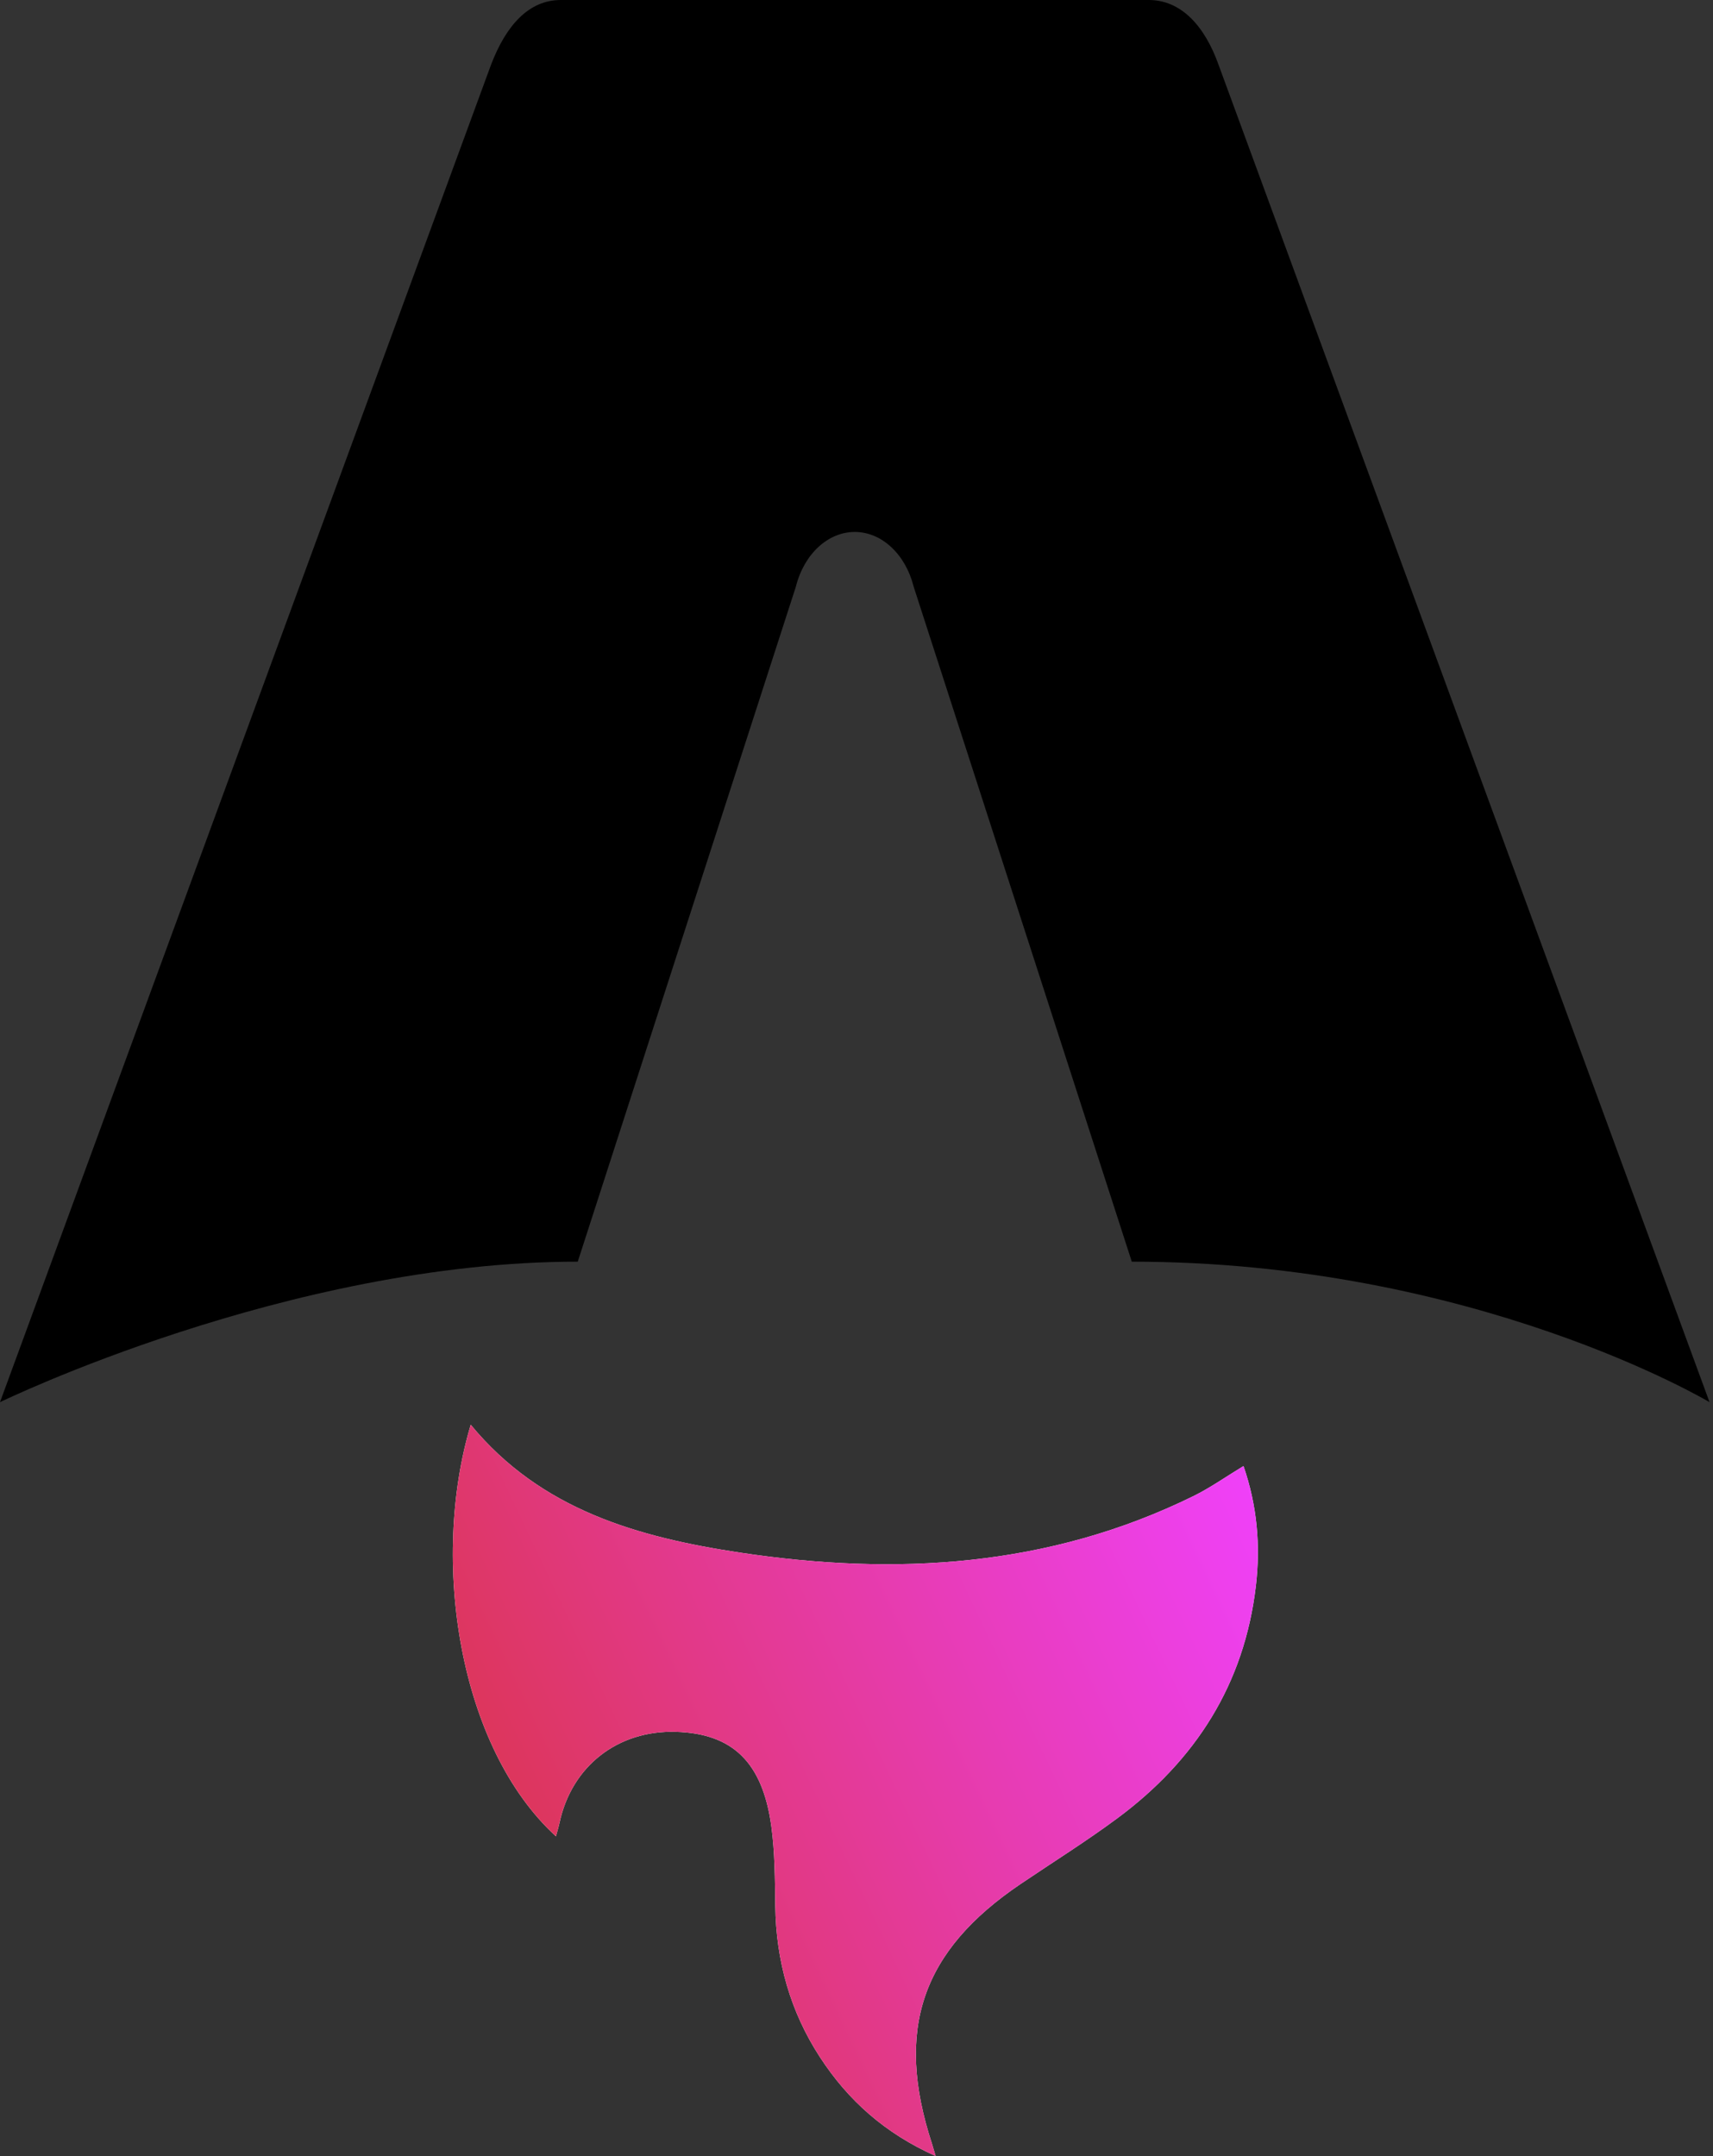 <?xml version="1.0" encoding="UTF-8" standalone="no"?>
<svg
   fill="none"
   viewBox="0 0 85 107"
   version="1.1"
   id="svg4"
   sodipodi:docname="Astro_dark.svg"
   inkscape:version="1.4.2 (f4327f4, 2025-05-13)"
   xmlns:inkscape="http://www.inkscape.org/namespaces/inkscape"
   xmlns:sodipodi="http://sodipodi.sourceforge.net/DTD/sodipodi-0.dtd"
   xmlns="http://www.w3.org/2000/svg"
   xmlns:svg="http://www.w3.org/2000/svg">
  <rect x="0" y="0" width="85" height="107" fill="#333333" stroke="none"/>
  <sodipodi:namedview
     id="namedview4"
     pagecolor="#505050"
     bordercolor="#eeeeee"
     borderopacity="1"
     inkscape:showpageshadow="0"
     inkscape:pageopacity="0"
     inkscape:pagecheckerboard="0"
     inkscape:deskcolor="#505050"
     inkscape:zoom="4.6261682"
     inkscape:cx="42.475758"
     inkscape:cy="53.5"
     inkscape:window-width="1366"
     inkscape:window-height="697"
     inkscape:window-x="1912"
     inkscape:window-y="-8"
     inkscape:window-maximized="1"
     inkscape:current-layer="svg4" />
  <path
     fill="#fff"
     d="M27.59 91.136c-4.834-4.418-6.246-13.703-4.232-20.429 3.492 4.241 8.33 5.584 13.342 6.343 7.737 1.17 15.336.732 22.523-2.804.822-.405 1.582-.943 2.48-1.489.675 1.957.85 3.932.615 5.943-.573 4.896-3.01 8.678-6.885 11.545-1.55 1.147-3.19 2.172-4.79 3.253-4.917 3.323-6.247 7.22-4.4 12.888.044.139.084.277.183.614-2.51-1.124-4.344-2.76-5.742-4.911-1.475-2.27-2.177-4.78-2.214-7.498-.019-1.322-.019-2.656-.197-3.96-.434-3.178-1.926-4.601-4.737-4.683-2.884-.084-5.166 1.699-5.771 4.507-.046.216-.113.429-.18.68l.004.001Z"
     id="path1" />
  <path
     fill="url(#astro_dark__a)"
     d="M27.59 91.136c-4.834-4.418-6.246-13.703-4.232-20.429 3.492 4.241 8.33 5.584 13.342 6.343 7.737 1.17 15.336.732 22.523-2.804.822-.405 1.582-.943 2.48-1.489.675 1.957.85 3.932.615 5.943-.573 4.896-3.01 8.678-6.885 11.545-1.55 1.147-3.19 2.172-4.79 3.253-4.917 3.323-6.247 7.22-4.4 12.888.044.139.084.277.183.614-2.51-1.124-4.344-2.76-5.742-4.911-1.475-2.27-2.177-4.78-2.214-7.498-.019-1.322-.019-2.656-.197-3.96-.434-3.178-1.926-4.601-4.737-4.683-2.884-.084-5.166 1.699-5.771 4.507-.046.216-.113.429-.18.68l.004.001Z"
     id="path2" />
  <path
     fill="#fff"
     d="M0 69.587s14.314-6.973 28.668-6.973L39.49 29.12c.405-1.62 1.588-2.72 2.924-2.72 1.335 0 2.518 1.1 2.924 2.72L56.16 62.614c17 0 28.668 6.973 28.668 6.973S60.514 3.352 60.467 3.219C59.769 1.261 58.591 0 57.003 0H27.827c-1.588 0-2.718 1.261-3.464 3.22C24.311 3.35 0 69.586 0 69.586Z"
     id="path3"
     style="fill:#000000" />
  <defs
     id="defs4">
    <linearGradient
       id="astro_dark__a"
       x1="22.47"
       x2="69.145"
       y1="107"
       y2="84.947"
       gradientUnits="userSpaceOnUse">
      <stop
         stop-color="#D83333"
         id="stop3" />
      <stop
         offset="1"
         stop-color="#F041FF"
         id="stop4" />
    </linearGradient>
  </defs>
</svg>
